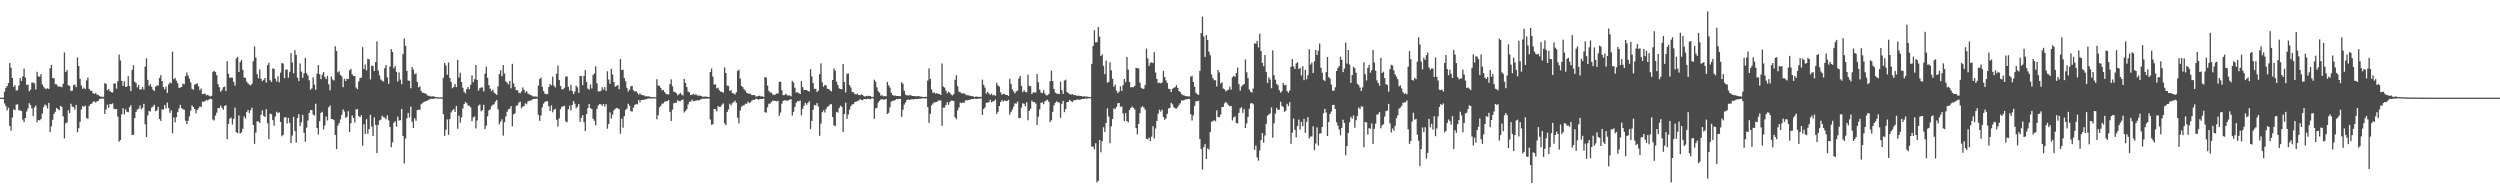 <?xml version="1.0" encoding="UTF-8"?>
<svg xmlns="http://www.w3.org/2000/svg" width="1920" height="150">
  <path d="M0 75.000h1v1.000H0zM1 75.000h1v1.000H1zM2 75.000h1v1.000H2zM3 70.467h1v9.006H3zM4 67.480h1v14.097H4zM5 66.107h1v18.726H5zM6 63.745h1v18.972H6zM7 48.454h1v48.217H7zM8 52.008h1v48.369H8zM9 59.831h1v30.422H9zM10 66.674h1v17.348H10zM11 65.420h1v19.230H11zM12 69.555h1v10.795H12zM13 69.254h1v10.863H13zM14 65.711h1v19.066H14zM15 59.944h1v24.729H15zM16 62.100h1v23.192H16zM17 58.641h1v33.214H17zM18 52.677h1v41.171H18zM19 59.520h1v31.086H19zM20 65.186h1v20.489H20zM21 64.978h1v18.355H21zM22 70.100h1v9.176H22zM23 68.836h1v11.885H23zM24 63.367h1v19.859H24zM25 63.368h1v25.686H25zM26 64.074h1v18.473H26zM27 68.684h1v12.401H27zM28 55.156h1v38.855H28zM29 58.577h1v33.580H29zM30 59.048h1v33.441H30zM31 56.943h1v34.491H31zM32 64.832h1v22.426H32zM33 66.633h1v15.750H33zM34 67.855h1v12.408H34zM35 68.443h1v12.591H35zM36 67.753h1v15.586H36zM37 68.374h1v10.691H37zM38 52.480h1v48.992H38zM39 49.824h1v47.223H39zM40 59.923h1v32.099H40zM41 60.125h1v27.370H41zM42 64.647h1v21.186H42zM43 64.767h1v18.126H43zM44 66.392h1v17.460H44zM45 66.385h1v18.224H45zM46 66.512h1v14.719H46zM47 67.053h1v15.152H47zM48 64.301h1v25.094H48zM49 40.289h1v66.071H49zM50 55.289h1v39.491H50zM51 53.840h1v40.225H51zM52 65.543h1v19.162H52zM53 65.950h1v20.928H53zM54 69.943h1v9.738H54zM55 69.620h1v12.253H55zM56 65.400h1v17.040H56zM57 64.911h1v19.280H57zM58 66.860h1v13.753H58zM59 44.177h1v57.327H59zM60 50.723h1v47.734H60zM61 60.594h1v33.005H61zM62 65.607h1v18.507H62zM63 68.244h1v13.252H63zM64 67.260h1v14.756H64zM65 68.458h1v12.677H65zM66 61.737h1v28.858H66zM67 59.531h1v31.731H67zM68 68.295h1v13.161H68zM69 69.570h1v10.456H69zM70 69.733h1v9.865H70zM71 71.611h1v6.556H71zM72 72.165h1v5.632H72zM73 71.372h1v7.471H73zM74 72.629h1v5.224H74zM75 72.885h1v4.567H75zM76 73.759h1v2.277H76zM77 74.247h1v1.600H77zM78 74.339h1v1.261H78zM79 74.337h1v1.384H79zM80 63.826h1v23.698H80zM81 64.342h1v19.726H81zM82 69.378h1v10.999H82zM83 68.288h1v14.472H83zM84 69.995h1v9.874H84zM85 70.810h1v9.279H85zM86 70.956h1v8.445H86zM87 64.210h1v19.253H87zM88 64.026h1v19.877H88zM89 68.089h1v15.648H89zM90 62.335h1v27.335H90zM91 41.868h1v66.928H91zM92 46.417h1v61.100H92zM93 62.153h1v25.696H93zM94 66.011h1v17.068H94zM95 62.468h1v25.375H95zM96 66.782h1v17.113H96zM97 66.424h1v19.433H97zM98 58.528h1v27.658H98zM99 66.054h1v16.203H99zM100 69.947h1v10.824H100zM101 53.651h1v50.076H101zM102 50.179h1v53.350H102zM103 62.735h1v27.968H103zM104 63.782h1v22.170H104zM105 67.083h1v17.062H105zM106 65.243h1v18.335H106zM107 68.879h1v12.162H107zM108 68.544h1v15.392H108zM109 66.680h1v16.104H109zM110 68.688h1v11.037H110zM111 51.248h1v44.193H111zM112 44.781h1v60.402H112zM113 61.316h1v27.341H113zM114 65.926h1v19.259H114zM115 64.545h1v21.108H115zM116 66.700h1v15.900H116zM117 68.889h1v12.992H117zM118 69.936h1v10.514H118zM119 66.555h1v18.834H119zM120 65.601h1v19.245H120zM121 65.735h1v16.412H121zM122 59.876h1v31.442H122zM123 57.730h1v35.110H123zM124 62.295h1v21.792H124zM125 66.891h1v17.359H125zM126 68.632h1v12.064H126zM127 66.436h1v16.921H127zM128 71.371h1v7.433H128zM129 64.795h1v18.089H129zM130 63.307h1v23.353H130zM131 63.985h1v20.826H131zM132 39.611h1v62.775H132zM133 60.828h1v29.384H133zM134 59.830h1v34.198H134zM135 61.904h1v28.051H135zM136 63.930h1v22.151H136zM137 67.456h1v15.847H137zM138 67.277h1v13.278H138zM139 66.809h1v16.199H139zM140 64.207h1v19.740H140zM141 64.680h1v19.561H141zM142 58.447h1v34.227H142zM143 55.663h1v39.605H143zM144 58.003h1v34.825H144zM145 60.397h1v29.016H145zM146 63.368h1v21.658H146zM147 68.159h1v12.794H147zM148 68.891h1v13.315H148zM149 65.054h1v18.633H149zM150 64.572h1v22.468H150zM151 63.968h1v20.523H151zM152 66.281h1v16.923H152zM153 69.252h1v12.461H153zM154 67.944h1v14.281H154zM155 72.304h1v5.796H155zM156 72.025h1v6.208H156zM157 71.775h1v5.840H157zM158 73.148h1v3.624H158zM159 72.763h1v4.430H159zM160 73.491h1v2.883H160zM161 74.090h1v1.756H161zM162 73.563h1v2.624H162zM163 55.093h1v36.684H163zM164 54.463h1v38.096H164zM165 55.399h1v33.372H165zM166 57.823h1v28.702H166zM167 64.682h1v18.333H167zM168 67.095h1v15.894H168zM169 70.496h1v10.554H169zM170 69.158h1v13.603H170zM171 66.954h1v17.299H171zM172 66.536h1v14.774H172zM173 69.929h1v10.865H173zM174 46.991h1v59.897H174zM175 56.681h1v38.429H175zM176 59.740h1v31.335H176zM177 59.482h1v30.912H177zM178 59.686h1v35.961H178zM179 62.852h1v28.454H179zM180 65.727h1v16.975H180zM181 44.892h1v56.668H181zM182 43.680h1v58.560H182zM183 55.221h1v33.470H183zM184 47.629h1v54.926H184zM185 45.991h1v55.705H185zM186 53.660h1v45.277H186zM187 59.489h1v29.845H187zM188 59.873h1v31.215H188zM189 62.782h1v23.319H189zM190 63.984h1v20.525H190zM191 64.989h1v21.905H191zM192 65.577h1v19.103H192zM193 64.404h1v18.308H193zM194 47.044h1v49.029H194zM195 35.591h1v74.890H195zM196 44.188h1v57.638H196zM197 56.862h1v36.314H197zM198 60.125h1v33.159H198zM199 53.317h1v41.142H199zM200 60.530h1v27.656H200zM201 62.368h1v22.365H201zM202 61.343h1v27.600H202zM203 59.881h1v29.910H203zM204 63.463h1v20.395H204zM205 50.059h1v44.606H205zM206 48.177h1v58.718H206zM207 61.630h1v25.583H207zM208 62.959h1v24.789H208zM209 52.524h1v39.744H209zM210 52.867h1v43.701H210zM211 60.427h1v29.049H211zM212 62.598h1v23.226H212zM213 58.570h1v28.309H213zM214 63.233h1v23.014H214zM215 55.784h1v37.845H215zM216 48.416h1v56.245H216zM217 48.832h1v54.704H217zM218 60.089h1v30.084H218zM219 53.536h1v36.494H219zM220 53.343h1v41.538H220zM221 59.664h1v30.879H221zM222 55.162h1v39.126H222zM223 40.738h1v69.105H223zM224 48.041h1v56.101H224zM225 56.391h1v33.313H225zM226 38.483h1v62.156H226zM227 42.140h1v67.488H227zM228 59.583h1v31.090H228zM229 62.271h1v25.434H229zM230 48.744h1v48.109H230zM231 55.009h1v39.003H231zM232 59.751h1v28.489H232zM233 56.282h1v45.723H233zM234 44.457h1v64.408H234zM235 56.234h1v41.830H235zM236 58.018h1v34.566H236zM237 61.651h1v25.077H237zM238 68.879h1v15.718H238zM239 67.950h1v16.609H239zM240 59.451h1v28.502H240zM241 64.943h1v23.773H241zM242 68.955h1v10.734H242zM243 56.583h1v41.742H243zM244 50.039h1v53.331H244zM245 57.013h1v36.014H245zM246 60.749h1v25.941H246zM247 57.301h1v28.560H247zM248 55.301h1v44.107H248zM249 59.104h1v37.254H249zM250 60.712h1v28.710H250zM251 58.239h1v34.295H251zM252 64.696h1v17.728H252zM253 69.331h1v11.669H253zM254 58.680h1v32.726H254zM255 61.047h1v30.478H255zM256 61.816h1v30.480H256zM257 35.553h1v68.184H257zM258 39.192h1v75.359H258zM259 55.607h1v40.861H259zM260 54.723h1v39.874H260zM261 57.663h1v34.090H261zM262 58.667h1v29.520H262zM263 66.988h1v17.006H263zM264 60.542h1v25.167H264zM265 62.197h1v28.334H265zM266 60.509h1v29.209H266zM267 60.674h1v24.713H267zM268 54.037h1v47.377H268zM269 52.873h1v41.723H269zM270 57.047h1v31.634H270zM271 58.359h1v32.215H271zM272 58.390h1v35.782H272zM273 67.199h1v16.820H273zM274 68.459h1v15.366H274zM275 62.555h1v26.605H275zM276 59.844h1v30.133H276zM277 59.654h1v28.773H277zM278 36.206h1v75.644H278zM279 53.056h1v42.361H279zM280 49.576h1v53.392H280zM281 54.061h1v37.478H281zM282 45.100h1v57.588H282zM283 45.546h1v53.636H283zM284 60.960h1v27.191H284zM285 50.437h1v46.698H285zM286 50.737h1v53.707H286zM287 54.513h1v35.639H287zM288 47.683h1v48.283H288zM289 31.780h1v85.752H289zM290 54.187h1v41.782H290zM291 57.870h1v34.582H291zM292 61.038h1v30.883H292zM293 61.950h1v26.920H293zM294 62.635h1v27.418H294zM295 52.398h1v37.961H295zM296 49.985h1v41.694H296zM297 59.481h1v29.083H297zM298 64.397h1v27.994H298zM299 51.068h1v46.474H299zM300 37.728h1v75.321H300zM301 39.957h1v69.359H301zM302 52.357h1v41.957H302zM303 50.738h1v42.372H303zM304 55.127h1v42.101H304zM305 62.584h1v26.980H305zM306 55.596h1v37.032H306zM307 61.111h1v31.217H307zM308 64.599h1v19.108H308zM309 41.625h1v62.759H309zM310 29.525h1v95.952H310zM311 35.175h1v71.264H311zM312 54.440h1v36.434H312zM313 61.872h1v24.825H313zM314 62.157h1v28.070H314zM315 67.811h1v14.092H315zM316 51.457h1v42.041H316zM317 53.409h1v44.967H317zM318 57.053h1v33.784H318zM319 56.271h1v36.514H319zM320 62.987h1v21.557H320zM321 67.103h1v17.167H321zM322 66.315h1v18.081H322zM323 69.861h1v10.203H323zM324 71.196h1v7.863H324zM325 71.201h1v7.120H325zM326 71.794h1v6.074H326zM327 72.220h1v5.357H327zM328 73.401h1v3.592H328zM329 73.556h1v3.029H329zM330 74.032h1v1.848H330zM331 74.059h1v1.847H331zM332 73.940h1v2.119H332zM333 74.123h1v1.613H333zM334 74.510h1v1.000H334zM335 74.661h1v1.000H335zM336 74.724h1v1.000H336zM337 74.730h1v1.000H337zM338 74.776h1v1.000H338zM339 74.835h1v1.000H339zM340 59.757h1v27.874H340zM341 48.379h1v55.964H341zM342 50.446h1v49.211H342zM343 57.333h1v34.385H343zM344 48.041h1v55.497H344zM345 59.928h1v31.551H345zM346 62.949h1v23.365H346zM347 67.769h1v17.051H347zM348 66.839h1v16.908H348zM349 64.485h1v21.548H349zM350 66.931h1v14.427H350zM351 45.906h1v52.946H351zM352 59.525h1v29.371H352zM353 55.785h1v38.500H353zM354 63.000h1v27.204H354zM355 67.359h1v16.011H355zM356 70.607h1v9.308H356zM357 71.713h1v6.576H357zM358 68.419h1v10.817H358zM359 66.801h1v14.327H359zM360 68.590h1v12.637H360zM361 65.059h1v17.473H361zM362 57.884h1v35.179H362zM363 63.087h1v27.183H363zM364 60.769h1v28.617H364zM365 49.927h1v48.710H365zM366 61.457h1v31.046H366zM367 69.579h1v11.505H367zM368 67.824h1v12.484H368zM369 67.058h1v18.399H369zM370 67.159h1v17.347H370zM371 70.209h1v10.270H371zM372 56.461h1v42.666H372zM373 51.190h1v45.322H373zM374 59.743h1v29.617H374zM375 65.410h1v19.423H375zM376 68.070h1v15.891H376zM377 70.011h1v11.427H377zM378 68.802h1v11.637H378zM379 71.020h1v9.103H379zM380 71.927h1v6.167H380zM381 72.913h1v3.903H381zM382 66.466h1v17.445H382zM383 56.878h1v38.670H383zM384 53.896h1v39.568H384zM385 58.546h1v33.077H385zM386 49.951h1v54.180H386zM387 56.412h1v37.426H387zM388 62.501h1v26.963H388zM389 63.448h1v22.380H389zM390 64.848h1v19.130H390zM391 62.146h1v21.292H391zM392 67.837h1v13.671H392zM393 49.013h1v48.033H393zM394 64.003h1v23.748H394zM395 66.810h1v20.343H395zM396 69.214h1v12.081H396zM397 69.294h1v11.575H397zM398 71.199h1v7.620H398zM399 71.651h1v6.441H399zM400 70.247h1v12.902H400zM401 67.143h1v14.710H401zM402 68.959h1v12.498H402zM403 71.056h1v8.317H403zM404 69.983h1v10.046H404zM405 71.759h1v6.163H405zM406 72.481h1v4.959H406zM407 72.909h1v4.349H407zM408 73.436h1v3.250H408zM409 74.115h1v1.876H409zM410 74.107h1v1.804H410zM411 74.162h1v1.764H411zM412 74.336h1v1.321H412zM413 65.801h1v22.407H413zM414 60.604h1v32.157H414zM415 59.579h1v29.176H415zM416 66.684h1v15.725H416zM417 69.966h1v9.606H417zM418 71.911h1v6.356H418zM419 72.395h1v5.262H419zM420 72.223h1v5.615H420zM421 66.876h1v14.740H421zM422 64.503h1v20.777H422zM423 65.573h1v15.354H423zM424 58.898h1v27.395H424zM425 65.815h1v18.490H425zM426 67.148h1v16.340H426zM427 56.609h1v35.330H427zM428 50.419h1v46.785H428zM429 61.465h1v29.418H429zM430 65.957h1v17.829H430zM431 68.487h1v13.461H431zM432 68.583h1v13.157H432zM433 67.445h1v13.753H433zM434 58.802h1v34.474H434zM435 58.689h1v35.187H435zM436 66.705h1v17.223H436zM437 69.564h1v11.549H437zM438 65.100h1v19.740H438zM439 69.873h1v10.706H439zM440 72.225h1v5.426H440zM441 70.283h1v9.443H441zM442 65.730h1v17.433H442zM443 67.011h1v14.977H443zM444 71.302h1v8.524H444zM445 58.288h1v35.361H445zM446 58.472h1v32.123H446zM447 65.417h1v23.036H447zM448 58.438h1v35.405H448zM449 53.861h1v46.772H449zM450 63.019h1v24.603H450zM451 67.976h1v15.050H451zM452 68.851h1v11.005H452zM453 64.801h1v18.155H453zM454 67.928h1v15.808H454zM455 57.658h1v33.549H455zM456 56.310h1v36.452H456zM457 50.963h1v45.282H457zM458 63.942h1v19.616H458zM459 70.159h1v10.839H459zM460 70.209h1v9.745H460zM461 69.723h1v10.338H461zM462 67.040h1v14.259H462zM463 68.820h1v11.083H463zM464 66.864h1v14.887H464zM465 69.712h1v10.260H465zM466 54.709h1v44.162H466zM467 61.098h1v34.153H467zM468 64.368h1v21.911H468zM469 52.858h1v38.176H469zM470 57.173h1v30.848H470zM471 62.980h1v21.772H471zM472 66.573h1v17.026H472zM473 66.060h1v16.853H473zM474 65.258h1v17.926H474zM475 68.488h1v15.368H475zM476 45.283h1v57.398H476zM477 53.810h1v37.379H477zM478 53.489h1v44.629H478zM479 59.884h1v29.331H479zM480 62.437h1v21.938H480zM481 67.439h1v15.904H481zM482 70.322h1v9.342H482zM483 68.799h1v12.463H483zM484 66.197h1v19.206H484zM485 66.012h1v19.716H485zM486 69.268h1v13.415H486zM487 70.400h1v10.233H487zM488 69.911h1v9.916H488zM489 71.294h1v8.900H489zM490 72.706h1v4.048H490zM491 71.612h1v7.043H491zM492 72.741h1v4.084H492zM493 73.101h1v3.708H493zM494 73.170h1v3.545H494zM495 74.050h1v2.185H495zM496 73.841h1v2.441H496zM497 74.050h1v1.662H497zM498 74.001h1v1.722H498zM499 74.527h1v1.106H499zM500 74.444h1v1.075H500zM501 74.603h1v1.000H501zM502 74.576h1v1.000H502zM503 74.630h1v1.000H503zM504 60.847h1v30.761H504zM505 65.659h1v22.843H505zM506 65.933h1v16.622H506zM507 67.524h1v13.808H507zM508 69.409h1v10.133H508zM509 68.997h1v10.410H509zM510 70.770h1v7.308H510zM511 72.081h1v5.690H511zM512 72.405h1v5.245H512zM513 72.570h1v4.202H513zM514 64.622h1v21.319H514zM515 60.930h1v31.995H515zM516 66.228h1v17.923H516zM517 70.397h1v8.926H517zM518 70.736h1v8.191H518zM519 71.512h1v7.340H519zM520 73.216h1v3.784H520zM521 72.332h1v5.316H521zM522 71.322h1v6.354H522zM523 72.576h1v4.243H523zM524 73.310h1v3.135H524zM525 60.583h1v25.827H525zM526 63.690h1v21.634H526zM527 66.857h1v16.996H527zM528 70.306h1v9.996H528zM529 70.893h1v7.117H529zM530 73.035h1v5.036H530zM531 72.718h1v3.836H531zM532 72.140h1v5.616H532zM533 73.005h1v4.465H533zM534 72.267h1v5.134H534zM535 73.306h1v3.647H535zM536 73.435h1v3.656H536zM537 73.384h1v3.464H537zM538 73.744h1v2.402H538zM539 74.284h1v1.509H539zM540 74.244h1v1.620H540zM541 74.171h1v1.618H541zM542 74.159h1v1.575H542zM543 74.423h1v1.283H543zM544 74.501h1v1.100H544zM545 55.312h1v36.459H545zM546 52.573h1v43.296H546zM547 58.803h1v36.639H547zM548 64.998h1v18.687H548zM549 64.750h1v19.186H549zM550 67.831h1v17.672H550zM551 67.316h1v14.134H551zM552 69.367h1v12.751H552zM553 70.419h1v11.617H553zM554 70.499h1v9.920H554zM555 71.233h1v8.153H555zM556 51.767h1v42.908H556zM557 56.032h1v40.171H557zM558 65.729h1v20.231H558zM559 65.905h1v18.190H559zM560 69.764h1v9.964H560zM561 69.328h1v11.620H561zM562 71.549h1v7.644H562zM563 71.708h1v6.740H563zM564 72.624h1v4.700H564zM565 70.811h1v8.208H565zM566 54.482h1v35.934H566zM567 53.544h1v41.223H567zM568 60.352h1v24.572H568zM569 66.055h1v15.866H569zM570 66.962h1v14.149H570zM571 68.571h1v12.308H571zM572 69.565h1v10.090H572zM573 71.153h1v8.549H573zM574 71.849h1v6.195H574zM575 71.934h1v7.202H575zM576 72.025h1v6.447H576zM577 73.136h1v4.046H577zM578 73.018h1v3.587H578zM579 72.985h1v3.752H579zM580 74.076h1v1.630H580zM581 74.045h1v1.991H581zM582 73.690h1v2.894H582zM583 73.414h1v2.765H583zM584 74.164h1v1.845H584zM585 73.853h1v2.142H585zM586 74.473h1v1.192H586zM587 59.170h1v27.008H587zM588 59.575h1v26.960H588zM589 65.767h1v16.661H589zM590 69.804h1v9.848H590zM591 71.113h1v8.427H591zM592 71.053h1v7.260H592zM593 72.537h1v4.649H593zM594 73.075h1v4.345H594zM595 72.538h1v4.924H595zM596 71.854h1v6.014H596zM597 71.816h1v5.547H597zM598 62.818h1v26.108H598zM599 62.756h1v23.693H599zM600 69.316h1v10.322H600zM601 73.090h1v4.367H601zM602 72.992h1v3.928H602zM603 72.007h1v5.182H603zM604 73.045h1v4.278H604zM605 73.419h1v3.731H605zM606 73.312h1v3.200H606zM607 73.971h1v2.218H607zM608 62.110h1v26.614H608zM609 63.366h1v22.578H609zM610 67.488h1v14.570H610zM611 71.077h1v7.868H611zM612 70.858h1v6.815H612zM613 71.520h1v6.364H613zM614 72.241h1v4.930H614zM615 62.280h1v26.348H615zM616 66.928h1v16.613H616zM617 69.183h1v12.007H617zM618 69.145h1v9.820H618zM619 69.058h1v11.305H619zM620 69.866h1v9.193H620zM621 70.338h1v7.335H621zM622 53.071h1v46.117H622zM623 58.692h1v34.127H623zM624 63.805h1v20.577H624zM625 68.247h1v12.347H625zM626 68.203h1v12.848H626zM627 70.680h1v8.519H627zM628 69.532h1v12.228H628zM629 56.953h1v47.348H629zM630 48.657h1v46.287H630zM631 63.182h1v22.971H631zM632 66.603h1v18.177H632zM633 65.235h1v21.149H633zM634 65.711h1v17.938H634zM635 68.213h1v13.762H635zM636 68.255h1v13.235H636zM637 69.437h1v10.686H637zM638 70.204h1v9.804H638zM639 61.394h1v28.516H639zM640 52.624h1v43.624H640zM641 54.330h1v42.577H641zM642 62.717h1v23.203H642zM643 65.220h1v21.233H643zM644 67.911h1v15.084H644zM645 68.393h1v12.712H645zM646 68.550h1v13.462H646zM647 49.169h1v52.234H647zM648 63.020h1v24.642H648zM649 70.947h1v7.922H649zM650 56.703h1v34.600H650zM651 56.359h1v31.531H651zM652 65.324h1v18.945H652zM653 67.188h1v14.424H653zM654 70.569h1v9.632H654zM655 70.892h1v9.074H655zM656 72.157h1v6.176H656zM657 72.504h1v5.530H657zM658 71.944h1v5.670H658zM659 72.939h1v4.270H659zM660 73.114h1v3.039H660zM661 72.503h1v4.263H661zM662 72.983h1v4.091H662zM663 73.824h1v2.193H663zM664 74.188h1v1.871H664zM665 73.649h1v2.599H665zM666 73.946h1v1.857H666zM667 73.539h1v2.494H667zM668 73.767h1v2.400H668zM669 74.502h1v1.038H669zM670 74.395h1v1.189H670zM671 61.241h1v29.926H671zM672 62.732h1v20.554H672zM673 67.073h1v15.686H673zM674 70.040h1v8.840H674zM675 71.177h1v6.276H675zM676 73.420h1v3.038H676zM677 73.205h1v2.875H677zM678 73.959h1v2.707H678zM679 73.762h1v2.612H679zM680 73.975h1v2.009H680zM681 62.892h1v24.586H681zM682 65.478h1v21.135H682zM683 67.243h1v15.209H683zM684 71.261h1v6.790H684zM685 72.994h1v4.476H685zM686 73.475h1v3.860H686zM687 73.349h1v3.486H687zM688 73.705h1v2.283H688zM689 73.731h1v2.506H689zM690 73.786h1v2.147H690zM691 73.907h1v1.997H691zM692 63.125h1v26.567H692zM693 64.379h1v19.932H693zM694 69.705h1v10.643H694zM695 72.673h1v6.032H695zM696 73.232h1v3.598H696zM697 73.401h1v2.924H697zM698 73.113h1v3.746H698zM699 73.085h1v3.311H699zM700 73.711h1v2.451H700zM701 73.666h1v2.708H701zM702 73.830h1v2.219H702zM703 73.962h1v2.067H703zM704 73.899h1v2.136H704zM705 73.732h1v2.268H705zM706 74.207h1v1.565H706zM707 74.207h1v1.569H707zM708 74.406h1v1.118H708zM709 74.512h1v1.071H709zM710 74.361h1v1.213H710zM711 74.411h1v1.146H711zM712 61.914h1v20.310H712zM713 52.517h1v41.851H713zM714 60.555h1v26.912H714zM715 68.734h1v12.236H715zM716 71.386h1v8.192H716zM717 70.867h1v7.790H717zM718 71.954h1v6.469H718zM719 71.508h1v6.808H719zM720 72.054h1v5.167H720zM721 72.121h1v5.022H721zM722 72.954h1v4.158H722zM723 48.788h1v47.829H723zM724 66.477h1v16.163H724zM725 67.222h1v15.425H725zM726 69.652h1v10.993H726zM727 71.627h1v6.832H727zM728 70.473h1v10.034H728zM729 71.274h1v7.069H729zM730 72.605h1v4.693H730zM731 73.258h1v4.054H731zM732 72.251h1v5.374H732zM733 61.262h1v28.861H733zM734 57.837h1v33.684H734zM735 66.190h1v18.568H735zM736 70.469h1v12.068H736zM737 70.813h1v7.915H737zM738 71.783h1v7.327H738zM739 71.665h1v7.106H739zM740 71.702h1v7.202H740zM741 72.497h1v4.608H741zM742 73.171h1v3.874H742zM743 73.059h1v3.860H743zM744 73.547h1v3.109H744zM745 73.529h1v2.925H745zM746 73.790h1v2.242H746zM747 74.049h1v1.972H747zM748 74.474h1v1.213H748zM749 74.123h1v1.874H749zM750 74.225h1v1.731H750zM751 74.447h1v1.224H751zM752 74.346h1v1.481H752zM753 74.420h1v1.000H753zM754 61.129h1v27.135H754zM755 65.182h1v18.526H755zM756 67.264h1v15.203H756zM757 71.874h1v6.955H757zM758 70.576h1v8.275H758zM759 71.724h1v6.702H759zM760 72.974h1v3.637H760zM761 71.896h1v6.661H761zM762 73.223h1v4.725H762zM763 72.875h1v4.703H763zM764 73.526h1v2.855H764zM765 63.552h1v23.950H765zM766 65.607h1v20.259H766zM767 66.509h1v14.948H767zM768 70.935h1v7.465H768zM769 72.704h1v4.126H769zM770 72.195h1v5.777H770zM771 72.082h1v5.075H771zM772 73.010h1v4.555H772zM773 72.915h1v4.618H773zM774 73.694h1v2.960H774zM775 60.492h1v27.555H775zM776 64.364h1v21.537H776zM777 68.612h1v15.509H777zM778 70.127h1v11.826H778zM779 71.716h1v7.734H779zM780 70.147h1v9.418H780zM781 69.573h1v8.454H781zM782 60.266h1v30.566H782zM783 58.261h1v32.239H783zM784 65.905h1v16.764H784zM785 70.789h1v8.527H785zM786 69.216h1v10.496H786zM787 70.627h1v11.109H787zM788 70.891h1v7.660H788zM789 57.336h1v35.100H789zM790 65.976h1v19.120H790zM791 66.195h1v17.305H791zM792 72.258h1v4.997H792zM793 70.848h1v7.569H793zM794 71.018h1v7.298H794zM795 71.015h1v8.422H795zM796 56.891h1v39.153H796zM797 63.120h1v26.556H797zM798 68.883h1v15.139H798zM799 70.996h1v7.987H799zM800 71.630h1v6.956H800zM801 69.277h1v10.744H801zM802 71.790h1v6.072H802zM803 73.227h1v3.979H803zM804 73.108h1v3.416H804zM805 72.228h1v6.026H805zM806 62.366h1v31.368H806zM807 54.236h1v38.101H807zM808 62.243h1v23.680H808zM809 68.225h1v12.726H809zM810 71.161h1v7.769H810zM811 71.859h1v5.921H811zM812 71.977h1v6.439H812zM813 72.298h1v6.593H813zM814 62.750h1v27.729H814zM815 69.319h1v10.390H815zM816 72.147h1v5.279H816zM817 61.854h1v24.320H817zM818 61.175h1v22.611H818zM819 70.728h1v7.636H819zM820 71.528h1v6.768H820zM821 72.225h1v4.399H821zM822 72.781h1v4.828H822zM823 72.176h1v6.353H823zM824 72.930h1v4.276H824zM825 73.069h1v3.767H825zM826 73.287h1v3.637H826zM827 73.690h1v2.599H827zM828 73.398h1v3.158H828zM829 73.777h1v2.854H829zM830 73.709h1v2.374H830zM831 74.172h1v1.867H831zM832 73.906h1v2.038H832zM833 74.185h1v1.435H833zM834 74.120h1v1.728H834zM835 74.216h1v1.321H835zM836 74.494h1v1.000H836zM837 74.484h1v1.000H837zM838 49.062h1v63.635H838zM839 35.308h1v77.193H839zM840 23.126h1v91.541H840zM841 32.567h1v77.446H841zM842 32.357h1v107.707H842zM843 20.849h1v117.948H843zM844 28.121h1v79.406H844zM845 43.006h1v73.980H845zM846 41.717h1v66.670H846zM847 50.512h1v47.221H847zM848 56.942h1v44.390H848zM849 46.509h1v47.929H849zM850 63.466h1v19.800H850zM851 62.887h1v26.634H851zM852 47.813h1v62.178H852zM853 53.995h1v43.051H853zM854 60.455h1v30.871H854zM855 66.600h1v16.584H855zM856 64.951h1v18.895H856zM857 69.614h1v12.522H857zM858 71.500h1v7.804H858zM859 70.338h1v8.753H859zM860 66.331h1v15.631H860zM861 69.854h1v11.907H861zM862 65.453h1v21.695H862zM863 60.696h1v32.273H863zM864 63.110h1v23.651H864zM865 43.718h1v49.274H865zM866 53.443h1v40.581H866zM867 62.962h1v21.576H867zM868 67.056h1v15.856H868zM869 66.843h1v14.983H869zM870 66.972h1v15.848H870zM871 65.830h1v18.258H871zM872 52.125h1v46.304H872zM873 52.382h1v50.789H873zM874 52.555h1v42.610H874zM875 63.453h1v23.508H875zM876 67.450h1v15.039H876zM877 68.275h1v13.337H877zM878 68.086h1v14.564H878zM879 65.200h1v18.976H879zM880 37.334h1v69.285H880zM881 44.851h1v62.140H881zM882 50.538h1v55.130H882zM883 48.175h1v60.147H883zM884 47.870h1v57.071H884zM885 48.411h1v48.534H885zM886 40.021h1v66.379H886zM887 55.729h1v42.974H887zM888 60.644h1v32.163H888zM889 63.842h1v23.489H889zM890 63.495h1v20.786H890zM891 64.019h1v21.758H891zM892 63.296h1v21.053H892zM893 54.401h1v35.403H893zM894 59.124h1v32.880H894zM895 61.752h1v29.140H895zM896 63.617h1v23.772H896zM897 68.169h1v15.064H897zM898 68.453h1v14.450H898zM899 70.757h1v8.184H899zM900 68.141h1v12.038H900zM901 67.467h1v14.938H901zM902 66.895h1v16.306H902zM903 65.385h1v18.096H903zM904 67.494h1v14.843H904zM905 70.002h1v10.584H905zM906 70.774h1v8.429H906zM907 72.290h1v4.891H907zM908 73.105h1v4.166H908zM909 73.307h1v3.562H909zM910 73.825h1v2.488H910zM911 73.859h1v2.424H911zM912 74.029h1v1.897H912zM913 74.080h1v1.889H913zM914 58.876h1v28.856H914zM915 58.184h1v34.380H915zM916 62.972h1v25.606H916zM917 66.615h1v14.714H917zM918 71.223h1v6.531H918zM919 72.404h1v5.350H919zM920 72.801h1v4.569H920zM921 54.481h1v52.292H921zM922 25.361h1v88.972H922zM923 12.792h1v117.355H923zM924 27.945h1v85.110H924zM925 43.679h1v66.992H925zM926 26.963h1v95.173H926zM927 30.662h1v83.284H927zM928 39.699h1v75.151H928zM929 42.502h1v58.912H929zM930 57.124h1v36.246H930zM931 60.003h1v33.293H931zM932 61.656h1v30.621H932zM933 61.620h1v31.617H933zM934 66.384h1v18.404H934zM935 53.755h1v36.191H935zM936 55.673h1v34.313H936zM937 64.164h1v23.801H937zM938 63.203h1v19.002H938zM939 68.015h1v14.079H939zM940 68.632h1v10.734H940zM941 70.209h1v8.036H941zM942 69.347h1v10.137H942zM943 68.883h1v11.861H943zM944 66.579h1v15.095H944zM945 68.869h1v12.496H945zM946 59.326h1v33.178H946zM947 58.315h1v31.875H947zM948 58.943h1v30.441H948zM949 56.096h1v38.433H949zM950 51.855h1v42.962H950zM951 64.606h1v22.077H951zM952 69.610h1v13.608H952zM953 66.341h1v15.988H953zM954 65.419h1v21.280H954zM955 64.534h1v19.353H955zM956 45.676h1v52.615H956zM957 55.433h1v39.360H957zM958 60.008h1v29.730H958zM959 68.713h1v14.833H959zM960 70.450h1v9.003H960zM961 71.069h1v8.035H961zM962 67.951h1v12.149H962zM963 33.323h1v81.701H963zM964 33.501h1v78.286H964zM965 31.337h1v89.593H965zM966 36.395h1v87.022H966zM967 25.839h1v89.741H967zM968 39.276h1v68.249H968zM969 48.343h1v53.923H969zM970 50.859h1v58.688H970zM971 42.223h1v61.823H971zM972 55.244h1v39.840H972zM973 63.654h1v25.193H973zM974 59.350h1v28.605H974zM975 61.034h1v26.085H975zM976 67.780h1v14.748H976zM977 38.687h1v67.105H977zM978 57.765h1v36.921H978zM979 61.184h1v26.111H979zM980 64.428h1v18.436H980zM981 65.534h1v18.855H981zM982 69.288h1v14.877H982zM983 71.108h1v7.015H983zM984 70.072h1v11.138H984zM985 63.724h1v18.473H985zM986 65.434h1v20.428H986zM987 65.066h1v19.914H987zM988 70.008h1v9.719H988zM989 71.213h1v10.247H989zM990 69.504h1v8.957H990zM991 51.244h1v59.256H991zM992 45.342h1v56.597H992zM993 50.978h1v40.103H993zM994 52.933h1v46.785H994zM995 48.699h1v56.794H995zM996 47.817h1v49.027H996zM997 53.033h1v38.796H997zM998 52.003h1v47.528H998zM999 58.034h1v35.552H999zM1000 50.839h1v46.141H1000zM1001 61.574h1v29.732H1001zM1002 53.602h1v48.373H1002zM1003 60.853h1v32.695H1003zM1004 57.689h1v32.334H1004zM1005 37.870h1v68.580H1005zM1006 49.572h1v55.343H1006zM1007 48.029h1v56.823H1007zM1008 56.110h1v40.874H1008zM1009 47.034h1v68.332H1009zM1010 38.338h1v71.873H1010zM1011 42.218h1v55.596H1011zM1012 38.942h1v72.771H1012zM1013 33.448h1v69.185H1013zM1014 52.021h1v50.307H1014zM1015 55.915h1v41.612H1015zM1016 61.272h1v25.734H1016zM1017 62.319h1v21.258H1017zM1018 55.386h1v31.033H1018zM1019 43.773h1v60.738H1019zM1020 59.218h1v34.603H1020zM1021 60.295h1v27.215H1021zM1022 64.954h1v20.682H1022zM1023 69.605h1v11.067H1023zM1024 69.687h1v10.874H1024zM1025 67.064h1v16.649H1025zM1026 54.553h1v39.413H1026zM1027 52.224h1v44.183H1027zM1028 50.777h1v48.688H1028zM1029 43.580h1v60.364H1029zM1030 45.887h1v52.357H1030zM1031 55.377h1v36.564H1031zM1032 52.706h1v41.717H1032zM1033 32.688h1v86.552H1033zM1034 48.799h1v63.390H1034zM1035 38.411h1v63.696H1035zM1036 49.551h1v44.351H1036zM1037 63.580h1v26.180H1037zM1038 57.609h1v33.670H1038zM1039 51.184h1v37.548H1039zM1040 52.308h1v45.842H1040zM1041 55.884h1v36.462H1041zM1042 64.365h1v24.619H1042zM1043 65.384h1v17.170H1043zM1044 67.199h1v16.542H1044zM1045 69.905h1v11.791H1045zM1046 67.049h1v14.818H1046zM1047 47.829h1v65.290H1047zM1048 57.002h1v36.700H1048zM1049 61.804h1v32.281H1049zM1050 52.087h1v51.334H1050zM1051 49.775h1v48.673H1051zM1052 55.877h1v42.971H1052zM1053 53.864h1v40.964H1053zM1054 38.417h1v72.189H1054zM1055 47.975h1v50.967H1055zM1056 54.325h1v40.662H1056zM1057 61.700h1v26.328H1057zM1058 63.771h1v23.955H1058zM1059 65.785h1v20.267H1059zM1060 44.393h1v54.179H1060zM1061 56.067h1v40.255H1061zM1062 55.094h1v40.315H1062zM1063 59.932h1v29.580H1063zM1064 64.642h1v20.652H1064zM1065 65.223h1v19.701H1065zM1066 70.366h1v9.393H1066zM1067 53.140h1v41.590H1067zM1068 49.749h1v52.006H1068zM1069 50.282h1v48.357H1069zM1070 54.059h1v46.269H1070zM1071 57.168h1v39.503H1071zM1072 58.879h1v31.947H1072zM1073 60.843h1v27.763H1073zM1074 66.293h1v17.156H1074zM1075 65.471h1v17.159H1075zM1076 67.843h1v13.416H1076zM1077 70.682h1v8.242H1077zM1078 72.128h1v6.536H1078zM1079 71.683h1v6.856H1079zM1080 72.429h1v4.685H1080zM1081 51.310h1v47.979H1081zM1082 39.249h1v71.312H1082zM1083 45.444h1v62.870H1083zM1084 61.410h1v31.995H1084zM1085 61.886h1v24.708H1085zM1086 59.729h1v32.245H1086zM1087 60.798h1v30.467H1087zM1088 47.389h1v56.018H1088zM1089 28.666h1v79.380H1089zM1090 34.076h1v93.566H1090zM1091 47.320h1v67.209H1091zM1092 53.245h1v44.637H1092zM1093 44.281h1v57.212H1093zM1094 45.919h1v51.846H1094zM1095 42.282h1v79.517H1095zM1096 40.316h1v77.138H1096zM1097 51.738h1v39.575H1097zM1098 53.534h1v44.141H1098zM1099 52.491h1v42.613H1099zM1100 52.680h1v46.829H1100zM1101 59.023h1v30.200H1101zM1102 44.122h1v60.469H1102zM1103 59.081h1v39.551H1103zM1104 61.811h1v27.651H1104zM1105 68.985h1v13.130H1105zM1106 69.154h1v10.839H1106zM1107 68.767h1v11.893H1107zM1108 70.316h1v9.118H1108zM1109 48.321h1v53.431H1109zM1110 42.231h1v58.342H1110zM1111 53.105h1v41.283H1111zM1112 57.728h1v34.026H1112zM1113 53.531h1v39.496H1113zM1114 56.629h1v39.141H1114zM1115 59.847h1v29.402H1115zM1116 38.304h1v76.221H1116zM1117 41.915h1v58.126H1117zM1118 48.437h1v53.559H1118zM1119 59.177h1v36.158H1119zM1120 60.911h1v31.365H1120zM1121 60.363h1v25.393H1121zM1122 60.226h1v28.455H1122zM1123 53.430h1v48.204H1123zM1124 57.182h1v37.230H1124zM1125 61.902h1v25.252H1125zM1126 67.537h1v19.020H1126zM1127 67.187h1v16.570H1127zM1128 68.077h1v12.786H1128zM1129 69.206h1v12.186H1129zM1130 52.089h1v52.713H1130zM1131 41.719h1v70.070H1131zM1132 48.029h1v57.656H1132zM1133 43.256h1v66.297H1133zM1134 43.511h1v56.323H1134zM1135 45.415h1v51.970H1135zM1136 57.529h1v33.462H1136zM1137 41.798h1v65.123H1137zM1138 51.172h1v59.363H1138zM1139 56.186h1v46.981H1139zM1140 59.746h1v35.465H1140zM1141 60.688h1v28.540H1141zM1142 59.233h1v30.522H1142zM1143 63.523h1v23.102H1143zM1144 53.678h1v44.024H1144zM1145 59.000h1v33.176H1145zM1146 56.884h1v31.326H1146zM1147 64.546h1v21.069H1147zM1148 68.143h1v11.770H1148zM1149 68.596h1v11.948H1149zM1150 69.404h1v10.683H1150zM1151 29.688h1v78.207H1151zM1152 30.763h1v73.039H1152zM1153 55.590h1v39.326H1153zM1154 56.758h1v44.075H1154zM1155 62.749h1v25.729H1155zM1156 67.750h1v18.996H1156zM1157 58.025h1v30.498H1157zM1158 34.017h1v79.816H1158zM1159 41.889h1v65.335H1159zM1160 49.671h1v44.122H1160zM1161 56.280h1v46.688H1161zM1162 44.347h1v71.684H1162zM1163 48.042h1v55.679H1163zM1164 53.586h1v38.985H1164zM1165 58.559h1v33.327H1165zM1166 31.292h1v73.491H1166zM1167 47.032h1v46.759H1167zM1168 55.063h1v43.538H1168zM1169 30.307h1v87.545H1169zM1170 22.091h1v94.556H1170zM1171 49.918h1v40.125H1171zM1172 27.945h1v92.390H1172zM1173 34.979h1v85.559H1173zM1174 41.696h1v71.748H1174zM1175 21.481h1v105.277H1175zM1176 27.600h1v112.980H1176zM1177 35.681h1v81.310H1177zM1178 39.713h1v77.802H1178zM1179 41.328h1v78.935H1179zM1180 41.900h1v66.085H1180zM1181 41.377h1v56.239H1181zM1182 43.249h1v61.832H1182zM1183 32.410h1v80.686H1183zM1184 46.429h1v54.283H1184zM1185 37.497h1v83.028H1185zM1186 31.039h1v83.184H1186zM1187 38.324h1v67.909H1187zM1188 48.357h1v53.517H1188zM1189 38.981h1v79.356H1189zM1190 45.218h1v67.767H1190zM1191 45.454h1v56.848H1191zM1192 57.559h1v36.811H1192zM1193 32.588h1v77.795H1193zM1194 36.592h1v67.112H1194zM1195 37.818h1v63.283H1195zM1196 47.855h1v55.058H1196zM1197 50.171h1v64.644H1197zM1198 54.011h1v41.625H1198zM1199 47.573h1v55.230H1199zM1200 30.452h1v71.076H1200zM1201 40.416h1v54.169H1201zM1202 55.022h1v39.960H1202zM1203 45.101h1v51.401H1203zM1204 44.321h1v52.068H1204zM1205 47.317h1v50.016H1205zM1206 50.057h1v43.572H1206zM1207 26.964h1v86.435H1207zM1208 52.651h1v58.686H1208zM1209 56.702h1v42.551H1209zM1210 37.385h1v78.426H1210zM1211 35.686h1v72.116H1211zM1212 51.328h1v44.088H1212zM1213 57.957h1v32.582H1213zM1214 45.120h1v62.133H1214zM1215 46.918h1v57.397H1215zM1216 39.589h1v76.101H1216zM1217 31.752h1v78.556H1217zM1218 43.118h1v78.890H1218zM1219 49.131h1v60.857H1219zM1220 36.292h1v71.301H1220zM1221 31.049h1v90.480H1221zM1222 47.511h1v65.396H1222zM1223 50.732h1v53.527H1223zM1224 36.372h1v75.570H1224zM1225 45.956h1v64.208H1225zM1226 51.302h1v50.405H1226zM1227 40.962h1v64.237H1227zM1228 35.006h1v70.827H1228zM1229 35.801h1v76.387H1229zM1230 42.134h1v56.889H1230zM1231 44.258h1v65.071H1231zM1232 41.088h1v69.463H1232zM1233 51.211h1v49.437H1233zM1234 42.883h1v62.144H1234zM1235 21.871h1v105.863H1235zM1236 26.365h1v92.994H1236zM1237 40.202h1v59.217H1237zM1238 50.824h1v48.479H1238zM1239 50.837h1v47.737H1239zM1240 56.578h1v45.836H1240zM1241 51.704h1v49.548H1241zM1242 36.171h1v81.877H1242zM1243 37.693h1v77.151H1243zM1244 49.982h1v55.566H1244zM1245 45.384h1v48.769H1245zM1246 49.709h1v48.667H1246zM1247 52.260h1v48.950H1247zM1248 30.685h1v89.367H1248zM1249 33.292h1v71.110H1249zM1250 45.928h1v58.080H1250zM1251 48.932h1v50.223H1251zM1252 32.175h1v75.410H1252zM1253 42.054h1v56.660H1253zM1254 56.379h1v34.773H1254zM1255 47.137h1v60.864H1255zM1256 37.281h1v74.188H1256zM1257 33.869h1v76.605H1257zM1258 37.461h1v76.549H1258zM1259 37.053h1v82.091H1259zM1260 43.926h1v61.600H1260zM1261 46.865h1v58.400H1261zM1262 37.589h1v65.332H1262zM1263 43.152h1v64.074H1263zM1264 38.972h1v70.825H1264zM1265 47.583h1v56.170H1265zM1266 40.830h1v69.993H1266zM1267 55.512h1v47.690H1267zM1268 59.021h1v31.053H1268zM1269 36.284h1v72.988H1269zM1270 24.027h1v99.502H1270zM1271 46.809h1v64.935H1271zM1272 54.694h1v44.386H1272zM1273 41.453h1v61.541H1273zM1274 60.858h1v33.447H1274zM1275 59.008h1v32.535H1275zM1276 32.941h1v73.313H1276zM1277 27.649h1v88.956H1277zM1278 49.063h1v62.798H1278zM1279 41.498h1v59.917H1279zM1280 36.012h1v77.025H1280zM1281 34.445h1v69.068H1281zM1282 58.774h1v34.119H1282zM1283 30.472h1v109.608H1283zM1284 28.626h1v92.733H1284zM1285 37.126h1v69.672H1285zM1286 53.342h1v41.583H1286zM1287 43.583h1v62.969H1287zM1288 52.670h1v48.519H1288zM1289 55.718h1v37.681H1289zM1290 25.153h1v93.241H1290zM1291 43.592h1v53.195H1291zM1292 27.595h1v80.022H1292zM1293 35.827h1v76.401H1293zM1294 40.378h1v70.734H1294zM1295 49.873h1v49.858H1295zM1296 59.026h1v27.136H1296zM1297 32.014h1v85.768H1297zM1298 31.535h1v88.523H1298zM1299 47.002h1v59.251H1299zM1300 47.421h1v58.652H1300zM1301 35.239h1v78.150H1301zM1302 41.146h1v68.725H1302zM1303 42.901h1v65.097H1303zM1304 25.260h1v100.089H1304zM1305 32.476h1v91.667H1305zM1306 48.910h1v56.981H1306zM1307 48.443h1v49.215H1307zM1308 47.667h1v53.413H1308zM1309 50.657h1v49.533H1309zM1310 56.762h1v35.089H1310zM1311 8.809h1v128.352H1311zM1312 27.941h1v88.709H1312zM1313 49.627h1v59.344H1313zM1314 47.514h1v47.565H1314zM1315 45.203h1v62.292H1315zM1316 56.553h1v40.581H1316zM1317 57.807h1v39.722H1317zM1318 21.323h1v104.694H1318zM1319 35.530h1v67.371H1319zM1320 40.044h1v62.774H1320zM1321 47.389h1v50.503H1321zM1322 60.712h1v30.389H1322zM1323 56.896h1v35.534H1323zM1324 63.537h1v22.122H1324zM1325 64.737h1v20.642H1325zM1326 64.864h1v19.836H1326zM1327 69.463h1v10.219H1327zM1328 71.403h1v8.297H1328zM1329 72.054h1v7.423H1329zM1330 72.740h1v4.585H1330zM1331 73.012h1v4.531H1331zM1332 73.103h1v3.909H1332zM1333 73.482h1v2.978H1333zM1334 73.571h1v2.750H1334zM1335 73.997h1v2.178H1335zM1336 73.914h1v2.158H1336zM1337 74.255h1v1.496H1337zM1338 70.376h1v7.346H1338zM1339 44.443h1v69.009H1339zM1340 50.322h1v56.592H1340zM1341 44.127h1v56.912H1341zM1342 39.602h1v61.766H1342zM1343 56.092h1v36.242H1343zM1344 52.248h1v47.527H1344zM1345 50.513h1v62.205H1345zM1346 43.906h1v54.250H1346zM1347 47.329h1v50.938H1347zM1348 52.034h1v41.400H1348zM1349 59.546h1v34.278H1349zM1350 59.398h1v30.254H1350zM1351 65.718h1v21.376H1351zM1352 57.286h1v40.612H1352zM1353 38.119h1v73.637H1353zM1354 48.734h1v54.631H1354zM1355 58.056h1v33.630H1355zM1356 61.902h1v25.699H1356zM1357 64.170h1v22.078H1357zM1358 60.766h1v25.784H1358zM1359 64.036h1v24.392H1359zM1360 50.018h1v57.385H1360zM1361 48.448h1v64.705H1361zM1362 52.616h1v50.922H1362zM1363 44.411h1v60.780H1363zM1364 43.986h1v62.916H1364zM1365 54.665h1v43.115H1365zM1366 50.625h1v44.686H1366zM1367 51.180h1v48.637H1367zM1368 50.792h1v43.974H1368zM1369 60.100h1v31.025H1369zM1370 60.156h1v33.399H1370zM1371 60.970h1v30.573H1371zM1372 61.798h1v29.934H1372zM1373 51.846h1v43.415H1373zM1374 42.894h1v65.213H1374zM1375 51.845h1v48.665H1375zM1376 57.638h1v42.651H1376zM1377 62.100h1v28.208H1377zM1378 58.443h1v30.407H1378zM1379 59.760h1v27.470H1379zM1380 54.531h1v45.149H1380zM1381 50.124h1v60.350H1381zM1382 44.605h1v56.826H1382zM1383 51.934h1v44.891H1383zM1384 45.029h1v57.625H1384zM1385 45.930h1v53.691H1385zM1386 48.828h1v54.381H1386zM1387 48.493h1v55.327H1387zM1388 44.406h1v53.642H1388zM1389 45.389h1v49.994H1389zM1390 57.137h1v33.149H1390zM1391 55.687h1v33.079H1391zM1392 55.493h1v35.570H1392zM1393 60.168h1v27.828H1393zM1394 50.596h1v52.982H1394zM1395 42.192h1v66.952H1395zM1396 41.630h1v60.369H1396zM1397 51.653h1v46.731H1397zM1398 54.899h1v37.837H1398zM1399 56.173h1v39.113H1399zM1400 59.512h1v38.765H1400zM1401 48.286h1v51.839H1401zM1402 41.180h1v62.060H1402zM1403 45.774h1v71.938H1403zM1404 49.672h1v58.640H1404zM1405 47.588h1v60.911H1405zM1406 49.097h1v46.608H1406zM1407 49.758h1v43.008H1407zM1408 36.954h1v82.892H1408zM1409 32.360h1v88.383H1409zM1410 30.642h1v76.276H1410zM1411 52.571h1v51.326H1411zM1412 53.136h1v44.177H1412zM1413 60.852h1v27.008H1413zM1414 61.938h1v25.918H1414zM1415 29.294h1v77.754H1415zM1416 42.398h1v65.881H1416zM1417 47.676h1v56.580H1417zM1418 55.316h1v39.118H1418zM1419 59.086h1v37.180H1419zM1420 61.117h1v30.560H1420zM1421 62.529h1v25.434H1421zM1422 55.499h1v44.844H1422zM1423 37.228h1v71.013H1423zM1424 40.731h1v66.066H1424zM1425 41.332h1v63.948H1425zM1426 47.523h1v49.254H1426zM1427 52.914h1v40.562H1427zM1428 60.966h1v30.279H1428zM1429 37.041h1v85.515H1429zM1430 42.517h1v68.957H1430zM1431 47.197h1v55.247H1431zM1432 55.510h1v42.023H1432zM1433 59.536h1v29.217H1433zM1434 64.646h1v22.204H1434zM1435 63.710h1v23.435H1435zM1436 46.326h1v53.156H1436zM1437 47.071h1v55.530H1437zM1438 50.453h1v46.251H1438zM1439 51.584h1v42.819H1439zM1440 58.412h1v34.772H1440zM1441 59.497h1v31.695H1441zM1442 60.167h1v27.626H1442zM1443 53.111h1v44.695H1443zM1444 36.864h1v70.795H1444zM1445 42.635h1v70.269H1445zM1446 50.558h1v54.249H1446zM1447 44.709h1v60.465H1447zM1448 51.926h1v44.625H1448zM1449 57.135h1v34.674H1449zM1450 30.515h1v90.759H1450zM1451 42.289h1v60.577H1451zM1452 51.122h1v49.546H1452zM1453 57.818h1v41.640H1453zM1454 59.828h1v37.359H1454zM1455 54.436h1v41.423H1455zM1456 57.240h1v31.712H1456zM1457 31.901h1v74.471H1457zM1458 38.848h1v64.835H1458zM1459 41.299h1v59.882H1459zM1460 54.267h1v37.003H1460zM1461 54.396h1v39.235H1461zM1462 60.157h1v31.753H1462zM1463 58.290h1v31.205H1463zM1464 19.017h1v95.907H1464zM1465 32.987h1v83.166H1465zM1466 40.533h1v71.386H1466zM1467 49.015h1v55.487H1467zM1468 48.806h1v53.305H1468zM1469 43.494h1v60.885H1469zM1470 55.742h1v34.384H1470zM1471 45.361h1v58.252H1471zM1472 46.248h1v61.233H1472zM1473 48.779h1v47.941H1473zM1474 60.253h1v29.403H1474zM1475 62.410h1v26.759H1475zM1476 62.616h1v26.456H1476zM1477 48.101h1v53.037H1477zM1478 24.407h1v82.558H1478zM1479 40.444h1v81.099H1479zM1480 49.702h1v49.092H1480zM1481 49.404h1v48.779H1481zM1482 50.420h1v43.638H1482zM1483 57.322h1v32.000H1483zM1484 59.711h1v28.916H1484zM1485 46.300h1v58.699H1485zM1486 45.521h1v76.257H1486zM1487 57.608h1v34.890H1487zM1488 57.041h1v37.658H1488zM1489 54.369h1v35.802H1489zM1490 62.298h1v25.788H1490zM1491 56.236h1v29.841H1491zM1492 48.622h1v50.055H1492zM1493 52.976h1v46.248H1493zM1494 63.471h1v22.082H1494zM1495 67.133h1v14.418H1495zM1496 66.542h1v14.735H1496zM1497 67.706h1v13.315H1497zM1498 69.522h1v9.919H1498zM1499 71.283h1v7.468H1499zM1500 72.112h1v6.574H1500zM1501 72.262h1v5.789H1501zM1502 72.209h1v5.189H1502zM1503 73.424h1v3.446H1503zM1504 73.373h1v3.055H1504zM1505 61.361h1v19.631H1505zM1506 48.221h1v62.098H1506zM1507 49.268h1v68.030H1507zM1508 52.892h1v55.623H1508zM1509 36.203h1v77.549H1509zM1510 39.329h1v75.938H1510zM1511 55.569h1v43.732H1511zM1512 31.827h1v81.245H1512zM1513 48.259h1v47.946H1513zM1514 48.071h1v44.787H1514zM1515 62.094h1v27.237H1515zM1516 60.002h1v33.832H1516zM1517 63.706h1v21.581H1517zM1518 62.049h1v21.052H1518zM1519 52.068h1v42.180H1519zM1520 51.966h1v47.971H1520zM1521 49.527h1v56.999H1521zM1522 53.196h1v42.741H1522zM1523 63.537h1v23.198H1523zM1524 66.880h1v17.297H1524zM1525 60.726h1v25.121H1525zM1526 54.540h1v41.932H1526zM1527 40.399h1v71.396H1527zM1528 46.562h1v58.624H1528zM1529 45.691h1v52.871H1529zM1530 55.162h1v40.382H1530zM1531 57.777h1v35.756H1531zM1532 53.995h1v39.965H1532zM1533 56.371h1v43.007H1533zM1534 55.072h1v41.833H1534zM1535 55.819h1v38.459H1535zM1536 60.576h1v27.505H1536zM1537 60.934h1v28.206H1537zM1538 58.005h1v29.664H1538zM1539 62.990h1v22.256H1539zM1540 42.681h1v66.847H1540zM1541 50.692h1v54.986H1541zM1542 42.375h1v63.681H1542zM1543 58.342h1v28.715H1543zM1544 59.503h1v29.485H1544zM1545 63.181h1v23.077H1545zM1546 60.336h1v23.202H1546zM1547 55.335h1v41.993H1547zM1548 50.692h1v52.488H1548zM1549 53.999h1v57.704H1549zM1550 54.957h1v46.612H1550zM1551 44.311h1v58.774H1551zM1552 50.447h1v48.070H1552zM1553 49.581h1v43.723H1553zM1554 37.437h1v67.795H1554zM1555 43.592h1v61.227H1555zM1556 52.349h1v48.793H1556zM1557 54.767h1v43.889H1557zM1558 56.693h1v37.483H1558zM1559 62.616h1v25.327H1559zM1560 66.481h1v18.691H1560zM1561 45.316h1v58.056H1561zM1562 46.883h1v55.029H1562zM1563 53.561h1v48.138H1563zM1564 47.551h1v46.827H1564zM1565 57.778h1v29.758H1565zM1566 62.174h1v25.089H1566zM1567 66.619h1v18.942H1567zM1568 38.601h1v72.026H1568zM1569 36.690h1v80.996H1569zM1570 40.620h1v71.582H1570zM1571 54.161h1v42.004H1571zM1572 56.651h1v37.662H1572zM1573 57.143h1v40.485H1573zM1574 58.375h1v37.777H1574zM1575 37.605h1v71.130H1575zM1576 34.722h1v72.633H1576zM1577 35.973h1v81.611H1577zM1578 53.653h1v47.535H1578zM1579 62.071h1v26.468H1579zM1580 59.080h1v33.598H1580zM1581 61.003h1v27.938H1581zM1582 41.935h1v72.486H1582zM1583 28.650h1v83.511H1583zM1584 45.560h1v60.665H1584zM1585 61.558h1v28.784H1585zM1586 54.858h1v38.834H1586zM1587 50.129h1v48.483H1587zM1588 58.036h1v27.894H1588zM1589 51.243h1v43.084H1589zM1590 40.940h1v66.229H1590zM1591 49.695h1v61.049H1591zM1592 43.623h1v62.008H1592zM1593 48.071h1v52.402H1593zM1594 52.134h1v41.434H1594zM1595 59.428h1v28.632H1595zM1596 38.691h1v68.968H1596zM1597 44.102h1v70.148H1597zM1598 44.571h1v58.529H1598zM1599 53.177h1v48.307H1599zM1600 53.996h1v43.688H1600zM1601 55.919h1v46.211H1601zM1602 64.448h1v21.681H1602zM1603 35.777h1v66.161H1603zM1604 50.860h1v59.987H1604zM1605 53.268h1v39.627H1605zM1606 59.679h1v33.528H1606zM1607 55.328h1v39.452H1607zM1608 61.828h1v23.442H1608zM1609 63.593h1v21.849H1609zM1610 35.152h1v72.320H1610zM1611 41.175h1v58.049H1611zM1612 48.431h1v53.735H1612zM1613 48.877h1v49.924H1613zM1614 51.438h1v42.892H1614zM1615 55.359h1v40.350H1615zM1616 60.535h1v28.408H1616zM1617 38.877h1v67.345H1617zM1618 39.193h1v68.200H1618zM1619 47.657h1v54.697H1619zM1620 53.475h1v38.909H1620zM1621 63.635h1v25.535H1621zM1622 61.015h1v27.405H1622zM1623 63.478h1v24.942H1623zM1624 55.684h1v49.428H1624zM1625 38.504h1v63.991H1625zM1626 52.129h1v48.474H1626zM1627 52.623h1v43.454H1627zM1628 59.078h1v35.155H1628zM1629 60.620h1v32.102H1629zM1630 65.307h1v23.560H1630zM1631 44.149h1v58.800H1631zM1632 31.808h1v78.216H1632zM1633 48.877h1v54.228H1633zM1634 44.812h1v60.259H1634zM1635 41.090h1v76.589H1635zM1636 55.790h1v34.742H1636zM1637 40.159h1v52.964H1637zM1638 40.955h1v65.498H1638zM1639 53.935h1v54.170H1639zM1640 54.561h1v39.978H1640zM1641 59.439h1v33.299H1641zM1642 57.907h1v32.531H1642zM1643 61.476h1v25.800H1643zM1644 51.140h1v49.804H1644zM1645 34.676h1v77.854H1645zM1646 45.685h1v61.357H1646zM1647 55.203h1v42.472H1647zM1648 57.641h1v37.244H1648zM1649 53.262h1v40.494H1649zM1650 59.197h1v27.827H1650zM1651 57.996h1v31.120H1651zM1652 38.950h1v67.221H1652zM1653 45.716h1v62.038H1653zM1654 48.660h1v60.818H1654zM1655 56.450h1v42.910H1655zM1656 63.401h1v25.280H1656zM1657 59.410h1v29.225H1657zM1658 59.222h1v37.883H1658zM1659 47.045h1v56.053H1659zM1660 52.386h1v38.526H1660zM1661 63.438h1v24.846H1661zM1662 67.360h1v14.226H1662zM1663 69.774h1v11.269H1663zM1664 69.862h1v10.011H1664zM1665 71.395h1v8.400H1665zM1666 71.518h1v6.477H1666zM1667 71.405h1v6.463H1667zM1668 72.164h1v5.091H1668zM1669 72.344h1v4.963H1669zM1670 72.856h1v3.717H1670zM1671 72.367h1v4.803H1671zM1672 60.221h1v30.385H1672zM1673 44.707h1v68.076H1673zM1674 49.003h1v54.450H1674zM1675 44.522h1v55.688H1675zM1676 54.939h1v48.912H1676zM1677 44.833h1v52.013H1677zM1678 55.592h1v33.807H1678zM1679 50.608h1v44.858H1679zM1680 51.447h1v52.079H1680zM1681 52.886h1v43.373H1681zM1682 57.413h1v35.700H1682zM1683 61.600h1v27.643H1683zM1684 61.476h1v21.077H1684zM1685 68.333h1v11.769H1685zM1686 48.414h1v54.230H1686zM1687 39.956h1v62.893H1687zM1688 46.793h1v52.380H1688zM1689 55.416h1v36.110H1689zM1690 54.910h1v37.797H1690zM1691 64.209h1v24.551H1691zM1692 64.906h1v20.148H1692zM1693 54.910h1v40.750H1693zM1694 44.276h1v62.782H1694zM1695 52.010h1v64.116H1695zM1696 48.327h1v51.581H1696zM1697 25.221h1v92.656H1697zM1698 47.596h1v60.593H1698zM1699 55.609h1v40.999H1699zM1700 51.087h1v51.080H1700zM1701 48.050h1v54.519H1701zM1702 47.365h1v48.118H1702zM1703 64.268h1v25.330H1703zM1704 59.924h1v37.628H1704zM1705 61.683h1v24.646H1705zM1706 65.022h1v20.979H1706zM1707 43.658h1v60.965H1707zM1708 41.988h1v63.021H1708zM1709 52.121h1v44.572H1709zM1710 52.434h1v41.271H1710zM1711 58.810h1v33.052H1711zM1712 61.928h1v23.556H1712zM1713 63.256h1v24.920H1713zM1714 50.642h1v53.843H1714zM1715 47.005h1v59.558H1715zM1716 47.933h1v55.873H1716zM1717 51.228h1v43.402H1717zM1718 45.914h1v62.196H1718zM1719 54.693h1v49.674H1719zM1720 52.074h1v48.324H1720zM1721 42.028h1v66.621H1721zM1722 54.197h1v45.671H1722zM1723 56.234h1v41.037H1723zM1724 61.565h1v25.506H1724zM1725 60.534h1v29.450H1725zM1726 59.475h1v29.841H1726zM1727 62.294h1v20.820H1727zM1728 40.788h1v69.807H1728zM1729 39.955h1v71.039H1729zM1730 46.882h1v53.452H1730zM1731 53.847h1v44.994H1731zM1732 47.074h1v50.666H1732zM1733 57.106h1v33.133H1733zM1734 61.238h1v27.072H1734zM1735 38.698h1v69.197H1735zM1736 35.571h1v69.164H1736zM1737 42.443h1v73.628H1737zM1738 40.327h1v81.098H1738zM1739 43.518h1v69.144H1739zM1740 51.274h1v48.844H1740zM1741 57.100h1v39.830H1741zM1742 48.764h1v48.745H1742zM1743 23.942h1v84.474H1743zM1744 36.740h1v69.101H1744zM1745 58.827h1v43.556H1745zM1746 48.296h1v49.124H1746zM1747 60.036h1v29.356H1747zM1748 63.700h1v25.375H1748zM1749 46.166h1v57.475H1749zM1750 30.448h1v83.200H1750zM1751 47.759h1v62.949H1751zM1752 57.579h1v41.596H1752zM1753 59.069h1v28.882H1753zM1754 52.782h1v40.706H1754zM1755 63.902h1v22.025H1755zM1756 39.665h1v59.373H1756zM1757 31.190h1v81.935H1757zM1758 34.866h1v74.515H1758zM1759 45.463h1v62.199H1759zM1760 40.612h1v70.242H1760zM1761 46.956h1v53.262H1761zM1762 61.509h1v31.477H1762zM1763 24.567h1v89.920H1763zM1764 38.843h1v70.952H1764zM1765 43.280h1v60.352H1765zM1766 53.674h1v40.934H1766zM1767 57.119h1v40.458H1767zM1768 62.731h1v24.119H1768zM1769 62.603h1v20.389H1769zM1770 41.236h1v70.510H1770zM1771 44.082h1v57.828H1771zM1772 58.084h1v46.828H1772zM1773 55.496h1v40.720H1773zM1774 51.356h1v41.265H1774zM1775 60.167h1v26.942H1775zM1776 62.029h1v24.840H1776zM1777 47.182h1v51.036H1777zM1778 42.750h1v66.359H1778zM1779 53.512h1v47.200H1779zM1780 51.670h1v48.825H1780zM1781 30.234h1v74.585H1781zM1782 46.936h1v51.008H1782zM1783 58.203h1v40.057H1783zM1784 32.945h1v75.605H1784zM1785 51.221h1v56.906H1785zM1786 56.302h1v46.786H1786zM1787 60.494h1v35.491H1787zM1788 58.787h1v30.519H1788zM1789 59.710h1v28.076H1789zM1790 56.293h1v33.149H1790zM1791 42.573h1v72.273H1791zM1792 47.328h1v61.980H1792zM1793 51.874h1v51.441H1793zM1794 55.985h1v35.191H1794zM1795 57.191h1v33.115H1795zM1796 61.429h1v27.338H1796zM1797 63.894h1v20.368H1797zM1798 28.736h1v75.971H1798zM1799 38.850h1v74.675H1799zM1800 55.096h1v43.581H1800zM1801 46.514h1v57.044H1801zM1802 41.872h1v63.889H1802zM1803 48.851h1v61.859H1803zM1804 39.993h1v55.959H1804zM1805 40.658h1v67.819H1805zM1806 44.691h1v59.142H1806zM1807 51.471h1v47.439H1807zM1808 62.017h1v33.268H1808zM1809 62.188h1v26.822H1809zM1810 62.940h1v20.001H1810zM1811 37.748h1v75.705H1811zM1812 47.108h1v65.029H1812zM1813 52.307h1v52.444H1813zM1814 54.715h1v44.039H1814zM1815 53.136h1v41.479H1815zM1816 53.348h1v37.220H1816zM1817 60.259h1v28.708H1817zM1818 52.643h1v39.140H1818zM1819 44.368h1v85.473H1819zM1820 53.019h1v51.895H1820zM1821 60.505h1v34.159H1821zM1822 57.793h1v35.322H1822zM1823 61.901h1v31.693H1823zM1824 60.710h1v28.653H1824zM1825 65.283h1v20.866H1825zM1826 64.426h1v26.179H1826zM1827 65.416h1v18.641H1827zM1828 70.824h1v10.252H1828zM1829 70.537h1v10.637H1829zM1830 70.449h1v8.705H1830zM1831 71.890h1v6.507H1831zM1832 72.798h1v5.695H1832zM1833 73.013h1v4.727H1833zM1834 73.295h1v3.314H1834zM1835 73.732h1v2.111H1835zM1836 73.259h1v2.846H1836zM1837 74.197h1v1.650H1837zM1838 74.486h1v1.279H1838zM1839 74.088h1v1.518H1839zM1840 74.176h1v1.472H1840zM1841 74.528h1v1.000H1841zM1842 74.524h1v1.000H1842zM1843 74.590h1v1.000H1843zM1844 74.607h1v1.000H1844zM1845 74.782h1v1.000H1845zM1846 74.772h1v1.000H1846zM1847 74.743h1v1.000H1847zM1848 74.824h1v1.000H1848zM1849 74.895h1v1.000H1849zM1850 74.879h1v1.000H1850zM1851 74.892h1v1.000H1851zM1852 74.879h1v1.000H1852zM1853 74.867h1v1.000H1853zM1854 74.911h1v1.000H1854zM1855 74.916h1v1.000H1855zM1856 74.893h1v1.000H1856zM1857 74.901h1v1.000H1857zM1858 74.961h1v1.000H1858zM1859 74.955h1v1.000H1859zM1860 74.964h1v1.000H1860zM1861 74.971h1v1.000H1861zM1862 74.980h1v1.000H1862zM1863 74.985h1v1.000H1863zM1864 74.995h1v1.000H1864zM1865 74.994h1v1.000H1865zM1866 74.992h1v1.000H1866zM1867 74.995h1v1.000H1867zM1868 74.991h1v1.000H1868zM1869 74.995h1v1.000H1869zM1870 75.000h1v1.000H1870zM1871 75.000h1v1.000H1871zM1872 75.000h1v1.000H1872zM1873 75.000h1v1.000H1873zM1874 75.000h1v1.000H1874zM1875 75.000h1v1.000H1875zM1876 75.000h1v1.000H1876zM1877 75.000h1v1.000H1877zM1878 75.000h1v1.000H1878zM1879 75.000h1v1.000H1879zM1880 75.000h1v1.000H1880zM1881 75.000h1v1.000H1881zM1882 75.000h1v1.000H1882zM1883 75.000h1v1.000H1883zM1884 75.000h1v1.000H1884zM1885 75.000h1v1.000H1885zM1886 75.000h1v1.000H1886zM1887 75.000h1v1.000H1887zM1888 75.000h1v1.000H1888zM1889 75.000h1v1.000H1889zM1890 75.000h1v1.000H1890zM1891 75.000h1v1.000H1891zM1892 75.000h1v1.000H1892zM1893 75.000h1v1.000H1893zM1894 75.000h1v1.000H1894zM1895 75.000h1v1.000H1895zM1896 75.000h1v1.000H1896zM1897 75.000h1v1.000H1897zM1898 75.000h1v1.000H1898zM1899 75.000h1v1.000H1899zM1900 75.000h1v1.000H1900zM1901 75.000h1v1.000H1901zM1902 75.000h1v1.000H1902zM1903 75.000h1v1.000H1903zM1904 75.000h1v1.000H1904zM1905 75.000h1v1.000H1905zM1906 75.000h1v1.000H1906zM1907 75.000h1v1.000H1907zM1908 75.000h1v1.000H1908zM1909 75.000h1v1.000H1909zM1910 75.000h1v1.000H1910zM1911 75.000h1v1.000H1911zM1912 75.000h1v1.000H1912zM1913 75.000h1v1.000H1913zM1914 75.000h1v1.000H1914zM1915 75.000h1v1.000H1915zM1916 75.000h1v1.000H1916zM1917 75.000h1v1.000H1917zM1918 75.000h1v1.000H1918zM1919 75.000h1v1.000H1919z" fill="#4a4a4a"></path>
</svg>
